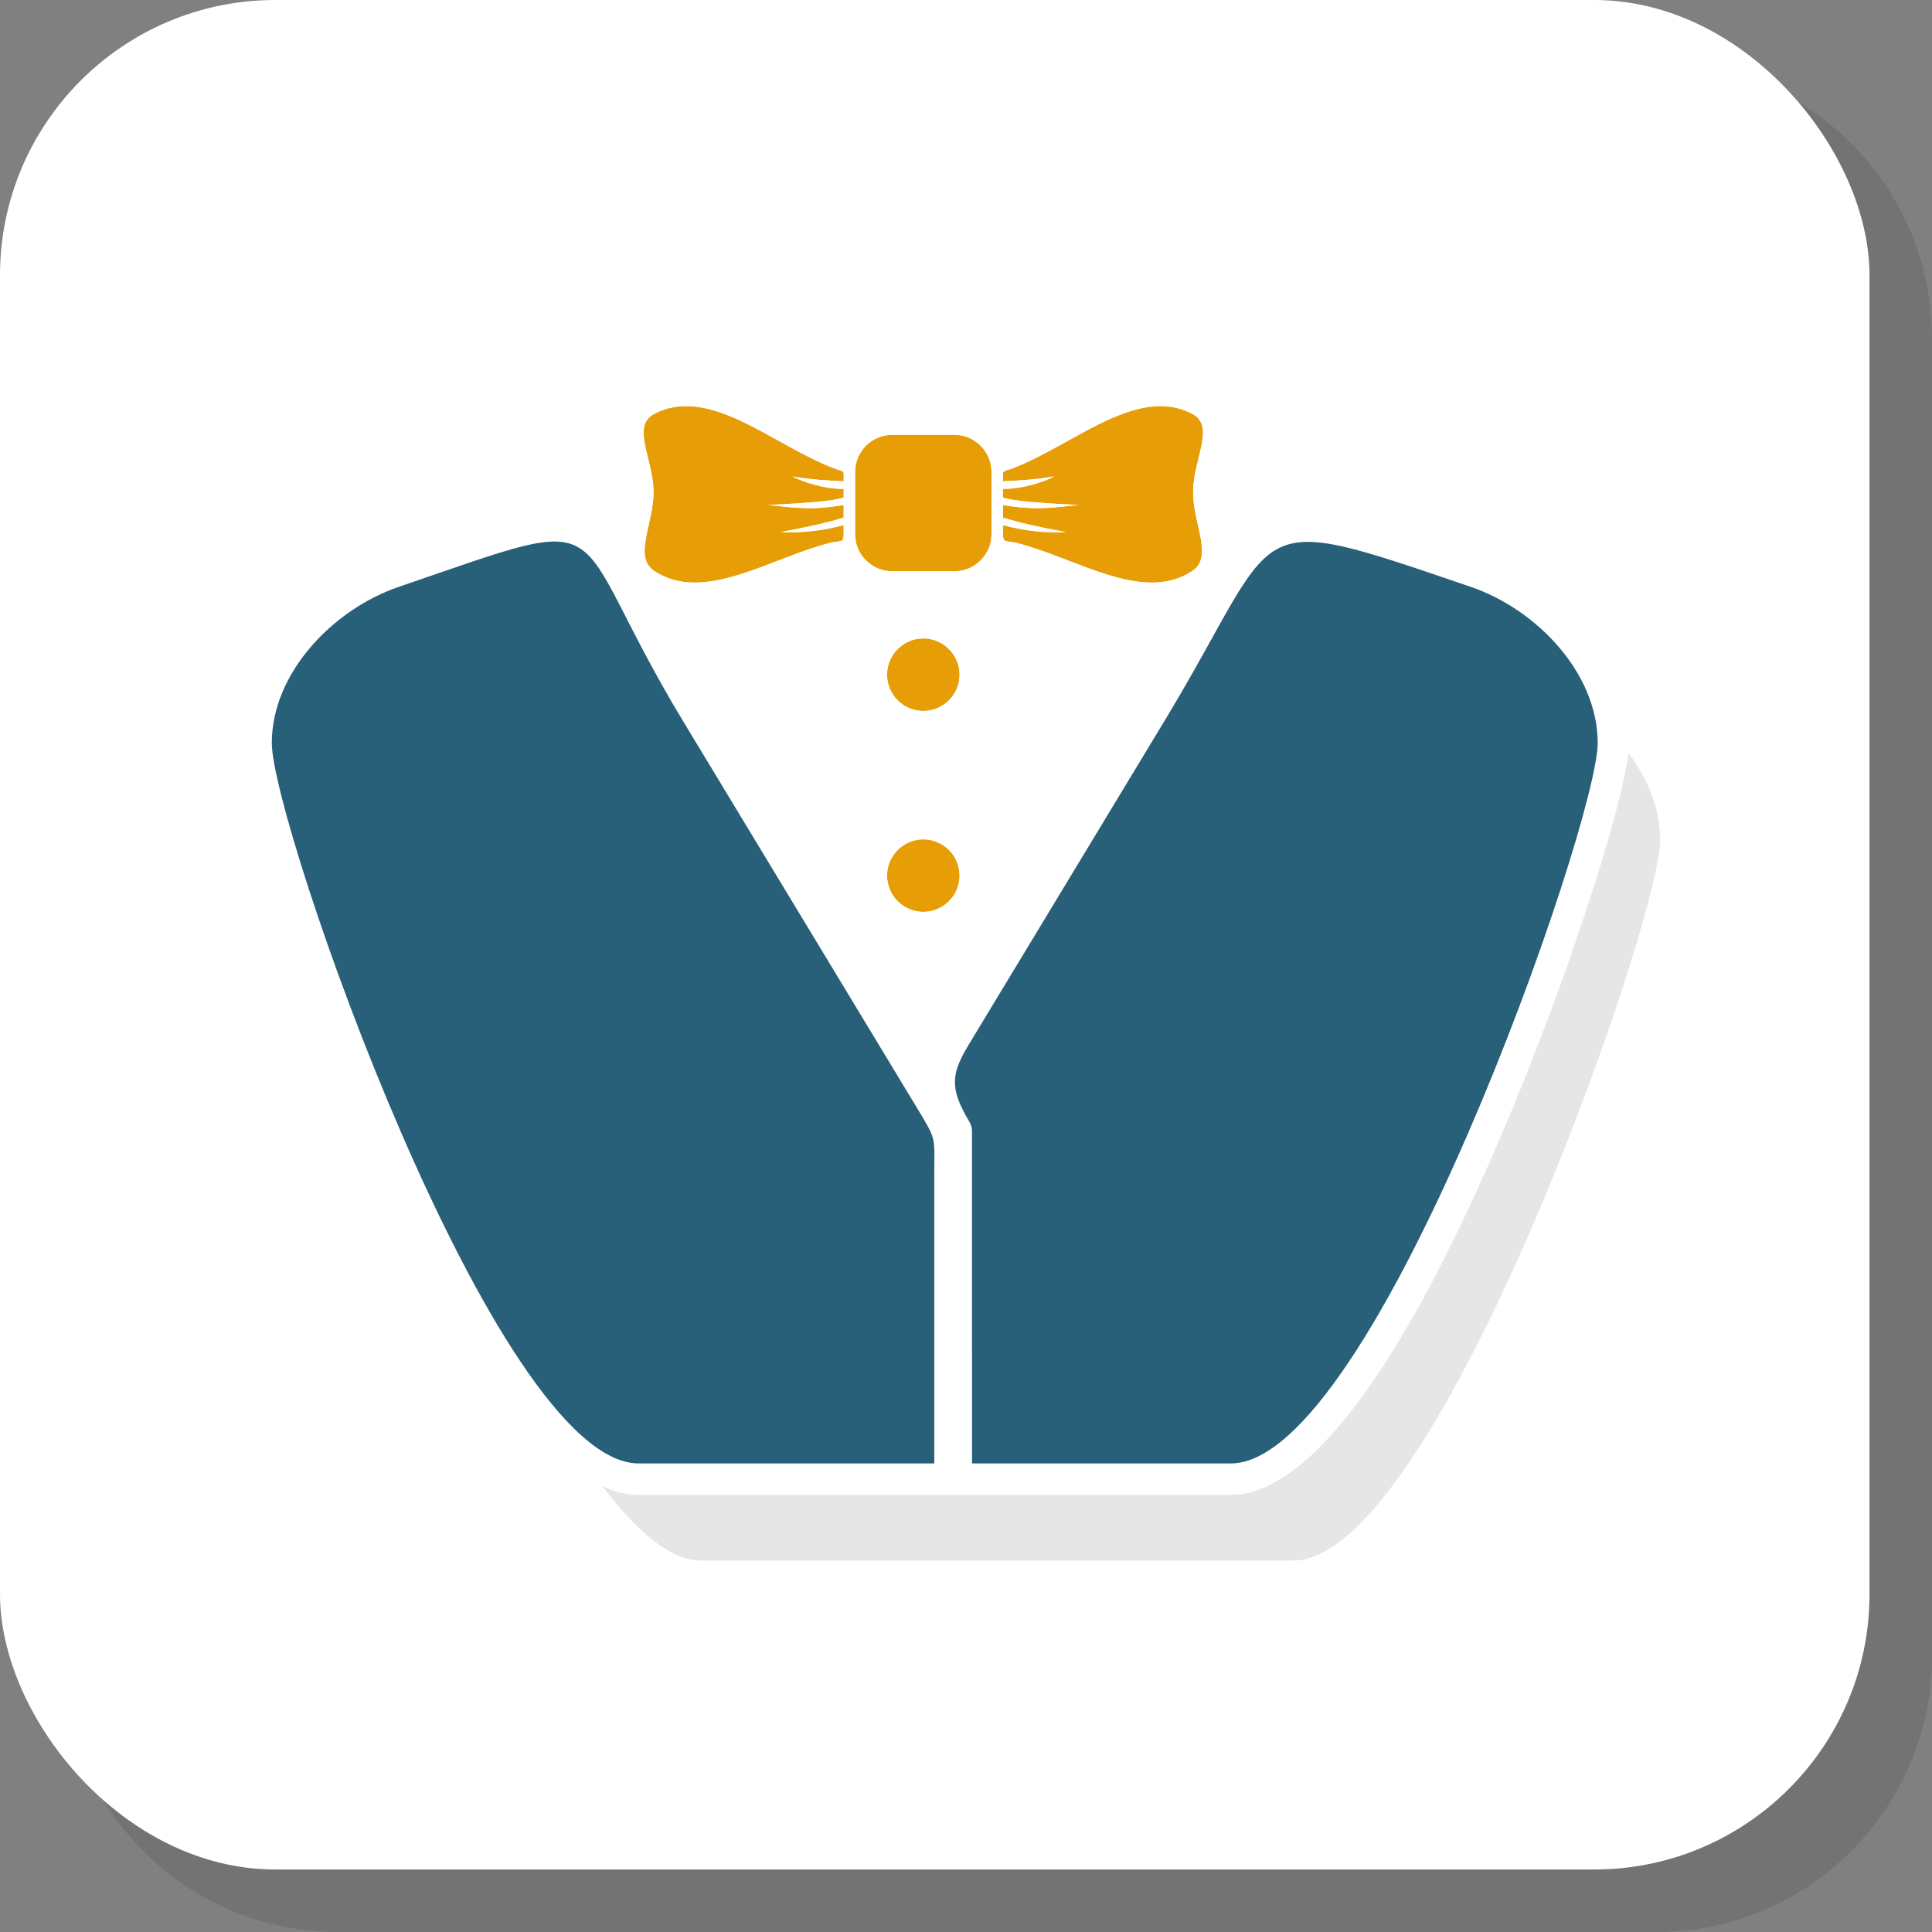 <?xml version="1.0" encoding="UTF-8"?>
<!DOCTYPE svg PUBLIC "-//W3C//DTD SVG 1.1//EN" "http://www.w3.org/Graphics/SVG/1.1/DTD/svg11.dtd">
<!-- Creator: CorelDRAW 2018 (64-Bit) -->
<svg xmlns="http://www.w3.org/2000/svg" xml:space="preserve" width="200px" height="200px" version="1.1" style="shape-rendering:geometricPrecision; text-rendering:geometricPrecision; image-rendering:optimizeQuality; fill-rule:evenodd; clip-rule:evenodd"
viewBox="0 0 162725 162725"
 xmlns:xlink="http://www.w3.org/1999/xlink">
 <rect x="0" y="0" width="162725" height="162725" fill="#808080" stroke="none"/>
 <defs>
  <style type="text/css">
   <![CDATA[
    .fil3 {fill:#276078}
    .fil2 {fill:#E6E6E6}
    .fil4 {fill:#E79D06}
    .fil1 {fill:white}
    .fil0 {fill:black;fill-opacity:0.102}
   ]]>
  </style>
 </defs>
 <g id="Layer_x0020_1">
  <g id="_2043403444208">
   <path class="fil0" d="M28453 162725l111083 0c12754,0 23189,-10435 23189,-23189l0 -111083c0,-12754 -10435,-23189 -23189,-23189l-111083 0c-12754,0 -23189,10435 -23189,23189l0 111083c0,12754 10435,23189 23189,23189z"/>
   <rect class="fil1" width="157461" height="157461" rx="23190" ry="23190"/>
   <path class="fil2" d="M59047 131441c16632,0 33264,0 49896,0 12053,0 30889,-53891 30889,-60673 0,-2642 -1033,-5179 -2675,-7345 -706,5921 -7670,27171 -15692,42930 -5590,10979 -11952,19553 -17786,19553 -16632,0 -33264,0 -49897,0 -998,0 -2012,-251 -3035,-723 2908,3854 5755,6258 8300,6258z"/>
   <path class="fil3" d="M53782 123257c10546,0 14364,0 24909,0 0,-8044 0,-16089 0,-24134 0,-3500 256,-2980 -1553,-5969 -6533,-10803 -13066,-21605 -19599,-32407 -10339,-17097 -4745,-17888 -23939,-11323 -5572,1905 -10707,7271 -10707,13160 0,6782 18837,60673 30889,60673zm28088 0c9512,0 12297,0 21809,0 12053,0 30889,-53891 30889,-60673 0,-5889 -5133,-11260 -10706,-13160 -19401,-6615 -15580,-5570 -25797,11323 -5477,9057 -10954,18113 -16431,27170 -1468,2427 -1742,3657 6,6547 154,257 228,539 227,819 1,9324 2,18650 3,27974z"/>
   <g>
    <path class="fil4" d="M85280 39445c5083,-1912 10470,-7043 15142,-4590 1964,1031 108,3758 69,6523 -40,2731 1757,5503 -69,6715 -4175,2773 -9783,-1112 -14831,-2373 -825,-206 -1117,50 -1117,-743 0,-248 0,-496 0,-744 2051,532 3753,659 5277,577 -2320,-420 -4008,-821 -5277,-1212 0,-355 0,-710 0,-1065 2802,498 4489,180 6348,0 -2946,-145 -5552,-316 -6348,-635 0,-241 0,-482 0,-722 1645,8 3362,-550 4323,-1052 -1635,290 -2943,345 -4323,417 0,-1023 -131,-744 806,-1096zm-7513 8670l2628 0c1714,0 3116,-1402 3116,-3116l0 -5256c0,-1715 -1402,-3117 -3116,-3117l-2628 0 -2628 0c-1714,0 -3117,1402 -3117,3117l0 5256c0,1714 1403,3116 3117,3116l2628 0zm-7514 -8670c-5082,-1912 -10470,-7043 -15142,-4590 -1964,1031 -108,3758 -68,6523 40,2731 -1757,5503 68,6715 4175,2773 9784,-1112 14831,-2373 825,-206 1117,50 1117,-743 0,-248 0,-496 0,-744 -2050,532 -3752,659 -5277,577 2321,-420 4008,-821 5277,-1212 0,-355 0,-710 0,-1065 -2802,498 -4489,180 -6348,0 2946,-145 5552,-316 6348,-635 0,-241 0,-482 0,-722 -1644,8 -3362,-550 -4322,-1052 1635,290 2943,345 4322,417 0,-1023 131,-744 -806,-1096z"/>
    <path id="1" class="fil1" d="M85237 36582c1084,-487 2216,-1115 3348,-1743 4260,-2363 8521,-4727 13068,-2341l10 0c3117,1637 2551,3949 1879,6695 -183,751 -384,1568 -393,2217 -9,661 178,1492 352,2263 584,2597 1091,4848 -1608,6641 -4130,2743 -8504,1060 -12879,-623 -1309,-503 -2618,-1007 -3906,-1343 -188,264 -398,511 -626,739l-5 -5c-1052,1050 -2498,1703 -4082,1703l-2628 0 -2628 0c-1594,0 -3041,-651 -4088,-1698 -228,-228 -438,-475 -626,-739 -1288,336 -2597,840 -3905,1343 -4375,1683 -8749,3366 -12879,623 -2699,-1793 -2193,-4044 -1608,-6641 174,-771 361,-1602 351,-2263 -9,-648 -210,-1466 -393,-2217 -672,-2745 -1237,-5058 1880,-6695l10 0c4547,-2387 8809,-22 13068,2342 1131,627 2263,1255 3347,1742 220,-335 473,-646 755,-928 1047,-1047 2494,-1697 4088,-1697l2628 0 2628 0c1584,0 3030,652 4082,1703l5 -6c282,282 535,593 755,928zm5585 5951c-2946,-145 -5552,-316 -6348,-635 0,-241 0,-482 0,-722 1645,8 3362,-550 4323,-1052 -1635,290 -2943,345 -4323,417 0,-1023 -131,-744 806,-1096 5083,-1912 10470,-7043 15142,-4590 1964,1031 108,3758 69,6523 -40,2731 1757,5503 -69,6715 -4175,2773 -9783,-1112 -14831,-2373 -825,-206 -1117,50 -1117,-743 0,-248 0,-496 0,-744 2051,532 3753,659 5277,577 -2320,-420 -4008,-821 -5277,-1212 0,-355 0,-710 0,-1065 2802,498 4489,180 6348,0zm-13055 5582l2628 0c1714,0 3116,-1402 3116,-3116l0 -5256c0,-1715 -1402,-3117 -3116,-3117l-2628 0 -2628 0c-1714,0 -3117,1402 -3117,3117l0 5256c0,1714 1403,3116 3117,3116l2628 0zm-6708 -3138c0,-248 0,-496 0,-744 -2050,532 -3752,659 -5277,577 2321,-420 4008,-821 5277,-1212 0,-355 0,-710 0,-1065 -2802,498 -4489,180 -6348,0 2946,-145 5552,-316 6348,-635 0,-241 0,-482 0,-722 -1644,8 -3362,-550 -4322,-1052 1635,290 2943,345 4322,417 0,-1023 131,-744 -806,-1096 -5082,-1912 -10470,-7043 -15142,-4590 -1964,1031 -108,3758 -68,6523 40,2731 -1757,5503 68,6715 4175,2773 9784,-1112 14831,-2373 825,-206 1117,50 1117,-743z"/>
   </g>
   <g>
    <path class="fil4" d="M77767 59881l0 0c1681,0 3055,-1374 3055,-3054l0 -1c0,-1681 -1374,-3055 -3055,-3055l0 0c-1681,0 -3055,1374 -3055,3055l0 1c0,1680 1374,3054 3055,3054z"/>
    <path id="1" class="fil1" d="M77767 59881l0 0c1681,0 3055,-1374 3055,-3054l0 -1c0,-1681 -1374,-3055 -3055,-3055l0 0c-1681,0 -3055,1374 -3055,3055l0 1c0,1680 1374,3054 3055,3054zm0 2670l0 0c-1577,0 -3010,-644 -4045,-1680 -1037,-1036 -1679,-2467 -1679,-4044l0 -1c0,-1576 642,-3009 1679,-4045 1036,-1036 2468,-1679 4045,-1679l0 0c1577,0 3009,643 4045,1679 1036,1036 1680,2468 1680,4045l0 1c0,1577 -644,3009 -1680,4044 -1036,1036 -2468,1680 -4045,1680z"/>
   </g>
   <g>
    <path class="fil4" d="M77767 76804l0 0c1681,0 3055,-1374 3055,-3055l0 -1c0,-1680 -1374,-3054 -3055,-3054l0 0c-1681,0 -3055,1374 -3055,3054l0 1c0,1681 1374,3055 3055,3055z"/>
    <path id="1" class="fil1" d="M77767 76804l0 0c1681,0 3055,-1374 3055,-3055l0 -1c0,-1680 -1374,-3054 -3055,-3054l0 0c-1681,0 -3055,1374 -3055,3054l0 1c0,1681 1374,3055 3055,3055zm0 2669l0 0c-1577,0 -3010,-644 -4045,-1680 -1037,-1036 -1679,-2467 -1679,-4044l0 -1c0,-1576 642,-3009 1679,-4045 1036,-1036 2468,-1679 4045,-1679l0 0c1577,0 3009,643 4045,1679 1036,1036 1680,2468 1680,4045l0 1c0,1577 -644,3009 -1680,4044 -1036,1036 -2468,1680 -4045,1680z"/>
   </g>
  </g>
 </g>
</svg>
